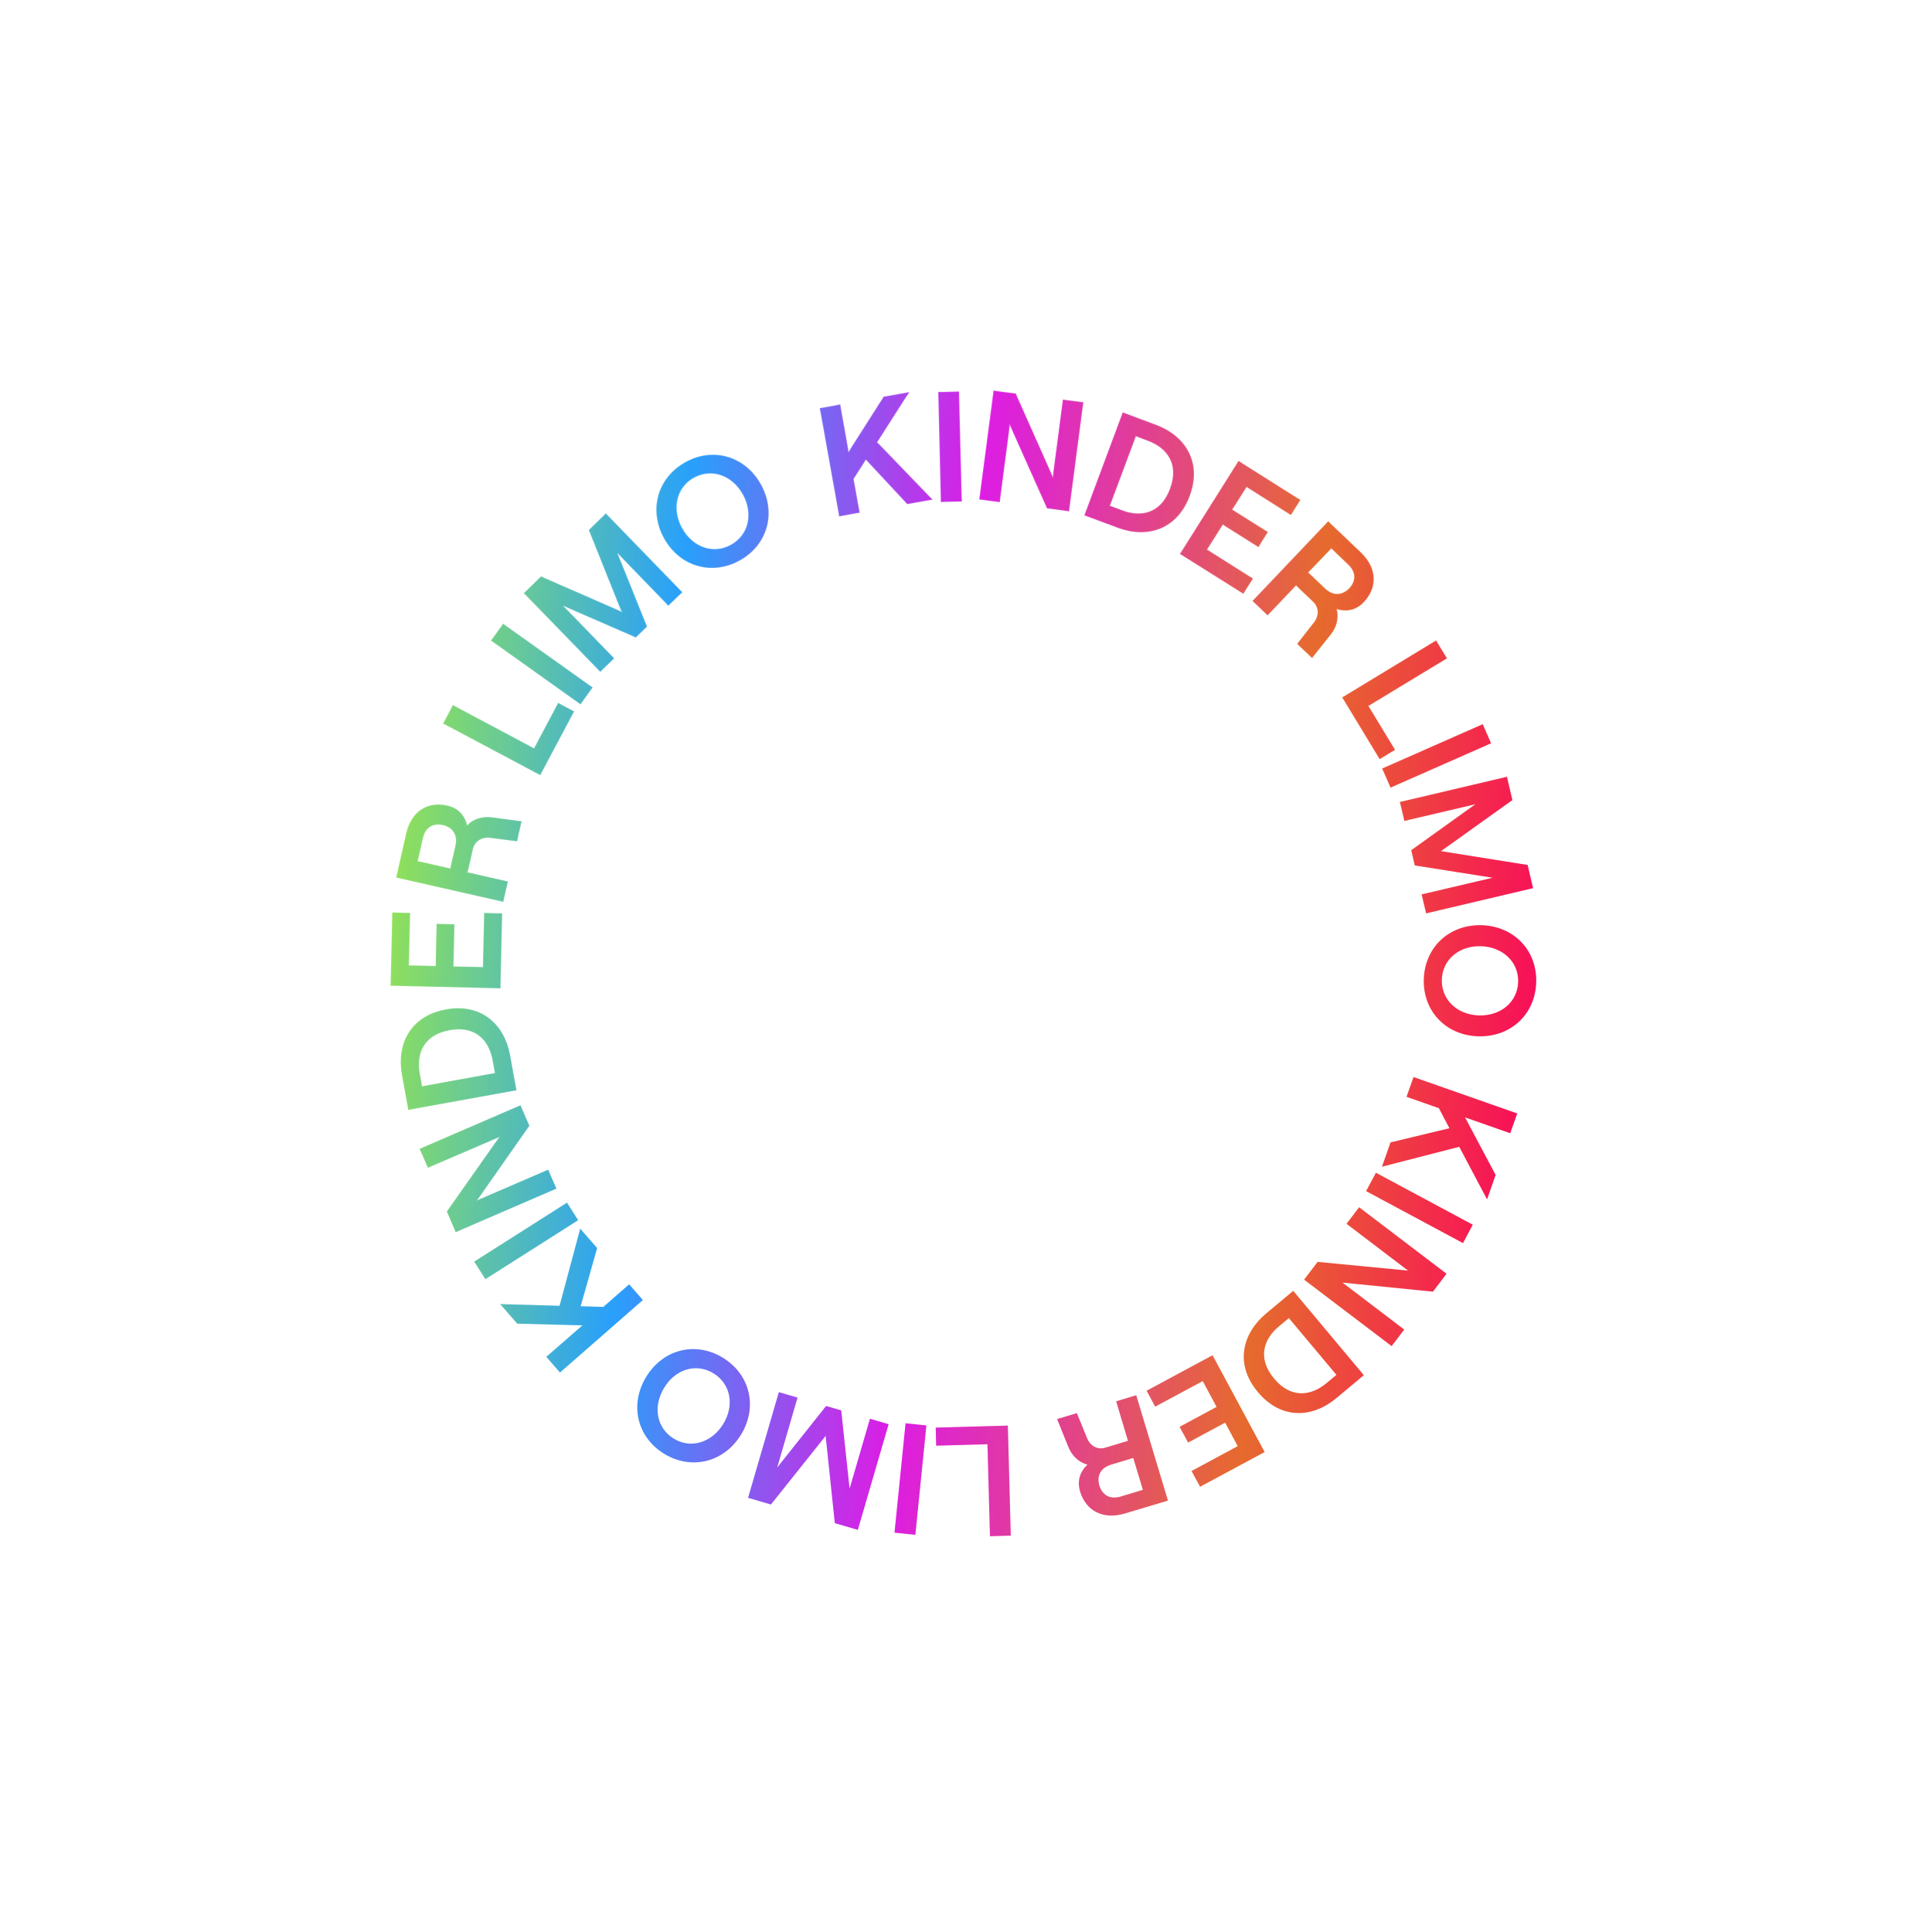 <svg width="371" height="371" viewBox="0 0 371 371" fill="none" xmlns="http://www.w3.org/2000/svg">
<g opacity="0.7" filter="url(#filter0_f)">
<rect x="50" y="50" width="271" height="271" rx="135.5" fill="white"/>
</g>
<mask id="path-2-inside-1" fill="white">
<path fill-rule="evenodd" clip-rule="evenodd" d="M190.787 75L195.056 75.568L202.16 91.523L204.1 76.733L208.041 77.241L205.294 98.186L201.056 97.618L193.922 81.663L191.981 96.423L188.041 95.915L190.787 75ZM184.161 75.179L180.161 75.269L180.668 96.394L184.698 96.304L184.161 75.179ZM163.923 91.971L166.281 88.296L174.221 96.812L179.086 95.945L168.46 84.92L174.609 75.299L169.684 76.165L162.967 86.713L161.355 77.659L157.415 78.376L161.146 99.172L165.087 98.455L163.923 91.971ZM222.01 81.573L215.593 79.183L208.22 98.963L214.637 101.353C220.1 103.415 225.98 101.861 228.458 95.258C230.935 88.655 227.503 83.635 222.01 81.573ZM224.667 93.854C222.846 98.754 218.936 99.292 215.533 98.007L213.145 97.111L218.13 83.784L220.488 84.681C223.921 85.966 226.488 88.954 224.667 93.854ZM237.831 88.505L249.711 96.005L247.89 98.903L239.383 93.525L236.637 97.858L243.472 102.16L241.651 105.058L234.816 100.756L231.801 105.537L240.607 111.094L238.756 114.022L226.577 106.373L237.831 88.505ZM249.084 123.643L251.95 126.362L255.502 121.91C256.726 120.416 257.114 118.624 256.696 116.98C258.576 117.518 260.397 117.219 261.89 115.636C264.516 112.857 264.516 109.122 261.322 106.074L255.054 100.098L240.517 115.397L243.413 118.175L248.875 112.439L252.159 115.576C253.293 116.651 253.293 118.265 252.308 119.52L249.084 123.643ZM254.457 113.006L251.233 109.929L255.651 105.327L258.875 108.405C260.576 110.018 260.248 111.751 259.084 112.976C257.92 114.172 256.158 114.62 254.457 113.006ZM275.77 122.986L277.859 126.422L262.785 135.565L267.889 143.991L264.934 145.784L257.74 133.922L275.77 122.986ZM286.337 142.736L284.725 139.061L265.412 147.576L267.024 151.251L286.337 142.736ZM289.381 149.16L290.426 153.642L276.725 163.442L293.351 166.101L294.396 170.553L273.859 175.394L272.994 171.749L286.605 168.552L271.68 166.191L270.994 163.263L283.292 154.449L269.68 157.646L268.815 154L289.381 149.16ZM294.993 188.69C295.202 182.535 290.754 177.874 284.546 177.665C278.337 177.485 273.62 181.848 273.412 188.003C273.203 194.128 277.65 198.819 283.859 198.998C290.068 199.178 294.784 194.815 294.993 188.69ZM291.53 188.57C291.411 192.425 288.187 195.114 283.978 194.994C279.77 194.845 276.755 191.947 276.874 188.092C276.994 184.268 280.187 181.579 284.396 181.698C288.605 181.848 291.65 184.746 291.53 188.57ZM278.337 216.657L276.307 212.803L270.098 210.621L271.441 206.827L291.351 213.818L290.008 217.613L281.322 214.565L287.202 225.621L285.56 230.312L280.217 220.213L265.382 224.037L267.024 219.376L278.337 216.657ZM280.934 238.708L282.814 235.182L264.218 225.202L262.337 228.728L280.934 238.708ZM277.77 244.594L275.173 248.03L257.8 246.297L269.65 255.32L267.233 258.488L250.427 245.729L253.024 242.323L270.397 243.996L258.576 235.003L260.994 231.835L277.77 244.594ZM256.636 268.467L261.89 264.075L248.338 247.881L243.084 252.273C238.607 256.038 237.025 261.924 241.562 267.332C246.099 272.74 252.158 272.232 256.636 268.467ZM244.666 264.732C241.323 260.729 242.756 257.053 245.562 254.723L247.502 253.109L256.636 264.015L254.696 265.629C251.89 267.959 248.009 268.736 244.666 264.732ZM242.845 278.835L230.458 285.498L228.816 282.481L237.681 277.7L235.264 273.188L228.159 277.013L226.518 273.995L233.622 270.17L230.965 265.21L221.831 270.111L220.189 267.063L232.846 260.251L242.845 278.835ZM206.787 271.366L202.996 272.501L205.115 277.76C205.832 279.582 207.175 280.807 208.817 281.256C207.414 282.6 206.787 284.333 207.414 286.425C208.518 290.07 211.772 291.893 215.981 290.638L224.279 288.158L218.189 267.929L214.339 269.095L216.607 276.684L212.249 277.999C210.757 278.447 209.354 277.67 208.757 276.176L206.787 271.366ZM213.354 281.256L217.622 279.971L219.473 286.096L215.204 287.381C212.936 288.038 211.623 286.903 211.115 285.289C210.608 283.676 211.115 281.943 213.354 281.256ZM194.101 294.88L190.101 295L189.623 277.341L179.773 277.61L179.683 274.144L193.534 273.756L194.101 294.88ZM171.773 294.313L175.773 294.731L177.892 273.726L173.892 273.308L171.773 294.313ZM164.728 293.775L160.311 292.49L158.55 275.728L148.042 288.905L143.655 287.62L149.565 267.332L153.147 268.378L149.236 281.823L158.639 269.991L161.535 270.828L163.146 285.887L167.057 272.441L170.639 273.487L164.728 293.775ZM127.536 279.164C132.789 282.361 139.028 280.807 142.281 275.519C145.535 270.23 144.072 263.956 138.819 260.729C133.595 257.532 127.357 259.055 124.103 264.374C120.849 269.692 122.312 275.967 127.536 279.164ZM129.386 276.266C126.073 274.234 125.327 270.111 127.536 266.495C129.715 262.88 133.744 261.685 137.058 263.746C140.311 265.748 141.087 269.872 138.879 273.457C136.67 277.043 132.64 278.268 129.386 276.266ZM111.506 250.839L115.864 250.958L120.819 246.626L123.446 249.643L107.536 263.567L104.909 260.549L111.835 254.514L99.328 254.185L96.044 250.42L107.447 250.749L111.417 235.929L114.67 239.664L111.506 250.839ZM91.059 242.263L93.208 245.64L111.029 234.315L108.879 230.939L91.059 242.263ZM87.507 236.616L85.806 232.642L95.865 218.36L82.164 224.246L80.582 220.601L99.954 212.235L101.656 216.179L91.626 230.491L105.268 224.605L106.85 228.25L87.507 236.616ZM77.179 206.378L78.403 213.131L99.178 209.366L97.954 202.614C96.91 196.847 92.552 192.574 85.626 193.829C78.701 195.084 76.134 200.612 77.179 206.378ZM86.343 197.833C91.477 196.907 93.925 199.984 94.582 203.57L95.029 206.05L81.059 208.59L80.612 206.11C79.955 202.524 81.209 198.759 86.343 197.833ZM75 189.288L75.328 175.215L78.761 175.304L78.522 185.373L83.656 185.493L83.835 177.396L87.268 177.485L87.089 185.583L92.731 185.702L92.97 175.304L96.432 175.394L96.104 189.796L75 189.288ZM99.298 161.56L100.163 157.705L94.582 156.958C92.641 156.69 90.91 157.227 89.716 158.452C89.209 156.54 88.014 155.166 85.895 154.688C82.134 153.821 78.97 155.763 77.985 160.066L76.075 168.522L96.641 173.183L97.537 169.269L89.805 167.506L90.82 163.054C91.179 161.53 92.552 160.693 94.134 160.902L99.298 161.56ZM87.447 162.396L86.462 166.759L80.224 165.354L81.209 160.992C81.716 158.691 83.388 158.064 85.029 158.452C86.671 158.811 87.955 160.096 87.447 162.396ZM85.089 138.941L86.97 135.386L102.551 143.692L107.178 134.967L110.253 136.611L103.745 148.861L85.089 138.941ZM96.611 119.759L94.283 123.016L111.476 135.266L113.805 132.009L96.611 119.759ZM100.581 113.903L103.895 110.676L119.327 117.428L113.058 101.772L116.342 98.575L131.028 113.723L128.342 116.323L118.611 106.283L124.252 120.327L122.103 122.418L108.223 116.383L117.954 126.422L115.267 129.021L100.581 113.903ZM131.595 88.744C126.222 91.732 124.491 97.947 127.506 103.385C130.521 108.823 136.7 110.616 142.072 107.628C147.416 104.67 149.147 98.455 146.132 93.017C143.117 87.579 136.938 85.757 131.595 88.744ZM133.237 91.762C136.61 89.88 140.58 91.254 142.64 94.959C144.669 98.664 143.744 102.758 140.341 104.61C136.998 106.463 133.058 105.118 130.998 101.413C128.968 97.738 129.894 93.615 133.237 91.762Z"/>
</mask>
<path fill-rule="evenodd" clip-rule="evenodd" d="M190.787 75L195.056 75.568L202.16 91.523L204.1 76.733L208.041 77.241L205.294 98.186L201.056 97.618L193.922 81.663L191.981 96.423L188.041 95.915L190.787 75ZM184.161 75.179L180.161 75.269L180.668 96.394L184.698 96.304L184.161 75.179ZM163.923 91.971L166.281 88.296L174.221 96.812L179.086 95.945L168.46 84.92L174.609 75.299L169.684 76.165L162.967 86.713L161.355 77.659L157.415 78.376L161.146 99.172L165.087 98.455L163.923 91.971ZM222.01 81.573L215.593 79.183L208.22 98.963L214.637 101.353C220.1 103.415 225.98 101.861 228.458 95.258C230.935 88.655 227.503 83.635 222.01 81.573ZM224.667 93.854C222.846 98.754 218.936 99.292 215.533 98.007L213.145 97.111L218.13 83.784L220.488 84.681C223.921 85.966 226.488 88.954 224.667 93.854ZM237.831 88.505L249.711 96.005L247.89 98.903L239.383 93.525L236.637 97.858L243.472 102.16L241.651 105.058L234.816 100.756L231.801 105.537L240.607 111.094L238.756 114.022L226.577 106.373L237.831 88.505ZM249.084 123.643L251.95 126.362L255.502 121.91C256.726 120.416 257.114 118.624 256.696 116.98C258.576 117.518 260.397 117.219 261.89 115.636C264.516 112.857 264.516 109.122 261.322 106.074L255.054 100.098L240.517 115.397L243.413 118.175L248.875 112.439L252.159 115.576C253.293 116.651 253.293 118.265 252.308 119.52L249.084 123.643ZM254.457 113.006L251.233 109.929L255.651 105.327L258.875 108.405C260.576 110.018 260.248 111.751 259.084 112.976C257.92 114.172 256.158 114.62 254.457 113.006ZM275.77 122.986L277.859 126.422L262.785 135.565L267.889 143.991L264.934 145.784L257.74 133.922L275.77 122.986ZM286.337 142.736L284.725 139.061L265.412 147.576L267.024 151.251L286.337 142.736ZM289.381 149.16L290.426 153.642L276.725 163.442L293.351 166.101L294.396 170.553L273.859 175.394L272.994 171.749L286.605 168.552L271.68 166.191L270.994 163.263L283.292 154.449L269.68 157.646L268.815 154L289.381 149.16ZM294.993 188.69C295.202 182.535 290.754 177.874 284.546 177.665C278.337 177.485 273.62 181.848 273.412 188.003C273.203 194.128 277.65 198.819 283.859 198.998C290.068 199.178 294.784 194.815 294.993 188.69ZM291.53 188.57C291.411 192.425 288.187 195.114 283.978 194.994C279.77 194.845 276.755 191.947 276.874 188.092C276.994 184.268 280.187 181.579 284.396 181.698C288.605 181.848 291.65 184.746 291.53 188.57ZM278.337 216.657L276.307 212.803L270.098 210.621L271.441 206.827L291.351 213.818L290.008 217.613L281.322 214.565L287.202 225.621L285.56 230.312L280.217 220.213L265.382 224.037L267.024 219.376L278.337 216.657ZM280.934 238.708L282.814 235.182L264.218 225.202L262.337 228.728L280.934 238.708ZM277.77 244.594L275.173 248.03L257.8 246.297L269.65 255.32L267.233 258.488L250.427 245.729L253.024 242.323L270.397 243.996L258.576 235.003L260.994 231.835L277.77 244.594ZM256.636 268.467L261.89 264.075L248.338 247.881L243.084 252.273C238.607 256.038 237.025 261.924 241.562 267.332C246.099 272.74 252.158 272.232 256.636 268.467ZM244.666 264.732C241.323 260.729 242.756 257.053 245.562 254.723L247.502 253.109L256.636 264.015L254.696 265.629C251.89 267.959 248.009 268.736 244.666 264.732ZM242.845 278.835L230.458 285.498L228.816 282.481L237.681 277.7L235.264 273.188L228.159 277.013L226.518 273.995L233.622 270.17L230.965 265.21L221.831 270.111L220.189 267.063L232.846 260.251L242.845 278.835ZM206.787 271.366L202.996 272.501L205.115 277.76C205.832 279.582 207.175 280.807 208.817 281.256C207.414 282.6 206.787 284.333 207.414 286.425C208.518 290.07 211.772 291.893 215.981 290.638L224.279 288.158L218.189 267.929L214.339 269.095L216.607 276.684L212.249 277.999C210.757 278.447 209.354 277.67 208.757 276.176L206.787 271.366ZM213.354 281.256L217.622 279.971L219.473 286.096L215.204 287.381C212.936 288.038 211.623 286.903 211.115 285.289C210.608 283.676 211.115 281.943 213.354 281.256ZM194.101 294.88L190.101 295L189.623 277.341L179.773 277.61L179.683 274.144L193.534 273.756L194.101 294.88ZM171.773 294.313L175.773 294.731L177.892 273.726L173.892 273.308L171.773 294.313ZM164.728 293.775L160.311 292.49L158.55 275.728L148.042 288.905L143.655 287.62L149.565 267.332L153.147 268.378L149.236 281.823L158.639 269.991L161.535 270.828L163.146 285.887L167.057 272.441L170.639 273.487L164.728 293.775ZM127.536 279.164C132.789 282.361 139.028 280.807 142.281 275.519C145.535 270.23 144.072 263.956 138.819 260.729C133.595 257.532 127.357 259.055 124.103 264.374C120.849 269.692 122.312 275.967 127.536 279.164ZM129.386 276.266C126.073 274.234 125.327 270.111 127.536 266.495C129.715 262.88 133.744 261.685 137.058 263.746C140.311 265.748 141.087 269.872 138.879 273.457C136.67 277.043 132.64 278.268 129.386 276.266ZM111.506 250.839L115.864 250.958L120.819 246.626L123.446 249.643L107.536 263.567L104.909 260.549L111.835 254.514L99.328 254.185L96.044 250.42L107.447 250.749L111.417 235.929L114.67 239.664L111.506 250.839ZM91.059 242.263L93.208 245.64L111.029 234.315L108.879 230.939L91.059 242.263ZM87.507 236.616L85.806 232.642L95.865 218.36L82.164 224.246L80.582 220.601L99.954 212.235L101.656 216.179L91.626 230.491L105.268 224.605L106.85 228.25L87.507 236.616ZM77.179 206.378L78.403 213.131L99.178 209.366L97.954 202.614C96.91 196.847 92.552 192.574 85.626 193.829C78.701 195.084 76.134 200.612 77.179 206.378ZM86.343 197.833C91.477 196.907 93.925 199.984 94.582 203.57L95.029 206.05L81.059 208.59L80.612 206.11C79.955 202.524 81.209 198.759 86.343 197.833ZM75 189.288L75.328 175.215L78.761 175.304L78.522 185.373L83.656 185.493L83.835 177.396L87.268 177.485L87.089 185.583L92.731 185.702L92.97 175.304L96.432 175.394L96.104 189.796L75 189.288ZM99.298 161.56L100.163 157.705L94.582 156.958C92.641 156.69 90.91 157.227 89.716 158.452C89.209 156.54 88.014 155.166 85.895 154.688C82.134 153.821 78.97 155.763 77.985 160.066L76.075 168.522L96.641 173.183L97.537 169.269L89.805 167.506L90.82 163.054C91.179 161.53 92.552 160.693 94.134 160.902L99.298 161.56ZM87.447 162.396L86.462 166.759L80.224 165.354L81.209 160.992C81.716 158.691 83.388 158.064 85.029 158.452C86.671 158.811 87.955 160.096 87.447 162.396ZM85.089 138.941L86.97 135.386L102.551 143.692L107.178 134.967L110.253 136.611L103.745 148.861L85.089 138.941ZM96.611 119.759L94.283 123.016L111.476 135.266L113.805 132.009L96.611 119.759ZM100.581 113.903L103.895 110.676L119.327 117.428L113.058 101.772L116.342 98.575L131.028 113.723L128.342 116.323L118.611 106.283L124.252 120.327L122.103 122.418L108.223 116.383L117.954 126.422L115.267 129.021L100.581 113.903ZM131.595 88.744C126.222 91.732 124.491 97.947 127.506 103.385C130.521 108.823 136.7 110.616 142.072 107.628C147.416 104.67 149.147 98.455 146.132 93.017C143.117 87.579 136.938 85.757 131.595 88.744ZM133.237 91.762C136.61 89.88 140.58 91.254 142.64 94.959C144.669 98.664 143.744 102.758 140.341 104.61C136.998 106.463 133.058 105.118 130.998 101.413C128.968 97.738 129.894 93.615 133.237 91.762Z" fill="url(#paint0_linear)"/>
<path fill-rule="evenodd" clip-rule="evenodd" d="M190.787 75L195.056 75.568L202.16 91.523L204.1 76.733L208.041 77.241L205.294 98.186L201.056 97.618L193.922 81.663L191.981 96.423L188.041 95.915L190.787 75ZM184.161 75.179L180.161 75.269L180.668 96.394L184.698 96.304L184.161 75.179ZM163.923 91.971L166.281 88.296L174.221 96.812L179.086 95.945L168.46 84.92L174.609 75.299L169.684 76.165L162.967 86.713L161.355 77.659L157.415 78.376L161.146 99.172L165.087 98.455L163.923 91.971ZM222.01 81.573L215.593 79.183L208.22 98.963L214.637 101.353C220.1 103.415 225.98 101.861 228.458 95.258C230.935 88.655 227.503 83.635 222.01 81.573ZM224.667 93.854C222.846 98.754 218.936 99.292 215.533 98.007L213.145 97.111L218.13 83.784L220.488 84.681C223.921 85.966 226.488 88.954 224.667 93.854ZM237.831 88.505L249.711 96.005L247.89 98.903L239.383 93.525L236.637 97.858L243.472 102.16L241.651 105.058L234.816 100.756L231.801 105.537L240.607 111.094L238.756 114.022L226.577 106.373L237.831 88.505ZM249.084 123.643L251.95 126.362L255.502 121.91C256.726 120.416 257.114 118.624 256.696 116.98C258.576 117.518 260.397 117.219 261.89 115.636C264.516 112.857 264.516 109.122 261.322 106.074L255.054 100.098L240.517 115.397L243.413 118.175L248.875 112.439L252.159 115.576C253.293 116.651 253.293 118.265 252.308 119.52L249.084 123.643ZM254.457 113.006L251.233 109.929L255.651 105.327L258.875 108.405C260.576 110.018 260.248 111.751 259.084 112.976C257.92 114.172 256.158 114.62 254.457 113.006ZM275.77 122.986L277.859 126.422L262.785 135.565L267.889 143.991L264.934 145.784L257.74 133.922L275.77 122.986ZM286.337 142.736L284.725 139.061L265.412 147.576L267.024 151.251L286.337 142.736ZM289.381 149.16L290.426 153.642L276.725 163.442L293.351 166.101L294.396 170.553L273.859 175.394L272.994 171.749L286.605 168.552L271.68 166.191L270.994 163.263L283.292 154.449L269.68 157.646L268.815 154L289.381 149.16ZM294.993 188.69C295.202 182.535 290.754 177.874 284.546 177.665C278.337 177.485 273.62 181.848 273.412 188.003C273.203 194.128 277.65 198.819 283.859 198.998C290.068 199.178 294.784 194.815 294.993 188.69ZM291.53 188.57C291.411 192.425 288.187 195.114 283.978 194.994C279.77 194.845 276.755 191.947 276.874 188.092C276.994 184.268 280.187 181.579 284.396 181.698C288.605 181.848 291.65 184.746 291.53 188.57ZM278.337 216.657L276.307 212.803L270.098 210.621L271.441 206.827L291.351 213.818L290.008 217.613L281.322 214.565L287.202 225.621L285.56 230.312L280.217 220.213L265.382 224.037L267.024 219.376L278.337 216.657ZM280.934 238.708L282.814 235.182L264.218 225.202L262.337 228.728L280.934 238.708ZM277.77 244.594L275.173 248.03L257.8 246.297L269.65 255.32L267.233 258.488L250.427 245.729L253.024 242.323L270.397 243.996L258.576 235.003L260.994 231.835L277.77 244.594ZM256.636 268.467L261.89 264.075L248.338 247.881L243.084 252.273C238.607 256.038 237.025 261.924 241.562 267.332C246.099 272.74 252.158 272.232 256.636 268.467ZM244.666 264.732C241.323 260.729 242.756 257.053 245.562 254.723L247.502 253.109L256.636 264.015L254.696 265.629C251.89 267.959 248.009 268.736 244.666 264.732ZM242.845 278.835L230.458 285.498L228.816 282.481L237.681 277.7L235.264 273.188L228.159 277.013L226.518 273.995L233.622 270.17L230.965 265.21L221.831 270.111L220.189 267.063L232.846 260.251L242.845 278.835ZM206.787 271.366L202.996 272.501L205.115 277.76C205.832 279.582 207.175 280.807 208.817 281.256C207.414 282.6 206.787 284.333 207.414 286.425C208.518 290.07 211.772 291.893 215.981 290.638L224.279 288.158L218.189 267.929L214.339 269.095L216.607 276.684L212.249 277.999C210.757 278.447 209.354 277.67 208.757 276.176L206.787 271.366ZM213.354 281.256L217.622 279.971L219.473 286.096L215.204 287.381C212.936 288.038 211.623 286.903 211.115 285.289C210.608 283.676 211.115 281.943 213.354 281.256ZM194.101 294.88L190.101 295L189.623 277.341L179.773 277.61L179.683 274.144L193.534 273.756L194.101 294.88ZM171.773 294.313L175.773 294.731L177.892 273.726L173.892 273.308L171.773 294.313ZM164.728 293.775L160.311 292.49L158.55 275.728L148.042 288.905L143.655 287.62L149.565 267.332L153.147 268.378L149.236 281.823L158.639 269.991L161.535 270.828L163.146 285.887L167.057 272.441L170.639 273.487L164.728 293.775ZM127.536 279.164C132.789 282.361 139.028 280.807 142.281 275.519C145.535 270.23 144.072 263.956 138.819 260.729C133.595 257.532 127.357 259.055 124.103 264.374C120.849 269.692 122.312 275.967 127.536 279.164ZM129.386 276.266C126.073 274.234 125.327 270.111 127.536 266.495C129.715 262.88 133.744 261.685 137.058 263.746C140.311 265.748 141.087 269.872 138.879 273.457C136.67 277.043 132.64 278.268 129.386 276.266ZM111.506 250.839L115.864 250.958L120.819 246.626L123.446 249.643L107.536 263.567L104.909 260.549L111.835 254.514L99.328 254.185L96.044 250.42L107.447 250.749L111.417 235.929L114.67 239.664L111.506 250.839ZM91.059 242.263L93.208 245.64L111.029 234.315L108.879 230.939L91.059 242.263ZM87.507 236.616L85.806 232.642L95.865 218.36L82.164 224.246L80.582 220.601L99.954 212.235L101.656 216.179L91.626 230.491L105.268 224.605L106.85 228.25L87.507 236.616ZM77.179 206.378L78.403 213.131L99.178 209.366L97.954 202.614C96.91 196.847 92.552 192.574 85.626 193.829C78.701 195.084 76.134 200.612 77.179 206.378ZM86.343 197.833C91.477 196.907 93.925 199.984 94.582 203.57L95.029 206.05L81.059 208.59L80.612 206.11C79.955 202.524 81.209 198.759 86.343 197.833ZM75 189.288L75.328 175.215L78.761 175.304L78.522 185.373L83.656 185.493L83.835 177.396L87.268 177.485L87.089 185.583L92.731 185.702L92.97 175.304L96.432 175.394L96.104 189.796L75 189.288ZM99.298 161.56L100.163 157.705L94.582 156.958C92.641 156.69 90.91 157.227 89.716 158.452C89.209 156.54 88.014 155.166 85.895 154.688C82.134 153.821 78.97 155.763 77.985 160.066L76.075 168.522L96.641 173.183L97.537 169.269L89.805 167.506L90.82 163.054C91.179 161.53 92.552 160.693 94.134 160.902L99.298 161.56ZM87.447 162.396L86.462 166.759L80.224 165.354L81.209 160.992C81.716 158.691 83.388 158.064 85.029 158.452C86.671 158.811 87.955 160.096 87.447 162.396ZM85.089 138.941L86.97 135.386L102.551 143.692L107.178 134.967L110.253 136.611L103.745 148.861L85.089 138.941ZM96.611 119.759L94.283 123.016L111.476 135.266L113.805 132.009L96.611 119.759ZM100.581 113.903L103.895 110.676L119.327 117.428L113.058 101.772L116.342 98.575L131.028 113.723L128.342 116.323L118.611 106.283L124.252 120.327L122.103 122.418L108.223 116.383L117.954 126.422L115.267 129.021L100.581 113.903ZM131.595 88.744C126.222 91.732 124.491 97.947 127.506 103.385C130.521 108.823 136.7 110.616 142.072 107.628C147.416 104.67 149.147 98.455 146.132 93.017C143.117 87.579 136.938 85.757 131.595 88.744ZM133.237 91.762C136.61 89.88 140.58 91.254 142.64 94.959C144.669 98.664 143.744 102.758 140.341 104.61C136.998 106.463 133.058 105.118 130.998 101.413C128.968 97.738 129.894 93.615 133.237 91.762Z" fill="url(#paint1_linear)" fill-opacity="0.15"/>
<path d="M195.056 75.568L195.157 75.522L195.132 75.466L195.071 75.457L195.056 75.568ZM190.787 75L190.802 74.89L190.692 74.875L190.677 74.986L190.787 75ZM202.16 91.523L202.059 91.568L202.219 91.929L202.27 91.538L202.16 91.523ZM204.1 76.733L204.115 76.623L204.005 76.609L203.99 76.719L204.1 76.733ZM208.041 77.241L208.151 77.255L208.165 77.145L208.055 77.131L208.041 77.241ZM205.294 98.186L205.28 98.296L205.39 98.311L205.405 98.201L205.294 98.186ZM201.056 97.618L200.954 97.664L200.979 97.721L201.041 97.729L201.056 97.618ZM193.922 81.663L194.023 81.618L193.863 81.259L193.811 81.648L193.922 81.663ZM191.981 96.423L191.967 96.534L192.077 96.548L192.092 96.438L191.981 96.423ZM188.041 95.915L187.931 95.901L187.916 96.011L188.027 96.026L188.041 95.915ZM180.161 75.269L180.158 75.158L180.047 75.16L180.05 75.272L180.161 75.269ZM184.161 75.179L184.272 75.177L184.269 75.066L184.158 75.068L184.161 75.179ZM180.668 96.394L180.557 96.396L180.56 96.507L180.671 96.505L180.668 96.394ZM184.698 96.304L184.7 96.415L184.812 96.413L184.809 96.301L184.698 96.304ZM166.281 88.296L166.362 88.22L166.264 88.116L166.187 88.236L166.281 88.296ZM163.923 91.971L163.829 91.911L163.805 91.948L163.813 91.991L163.923 91.971ZM174.221 96.812L174.139 96.888L174.181 96.932L174.24 96.921L174.221 96.812ZM179.086 95.945L179.106 96.055L179.311 96.018L179.166 95.868L179.086 95.945ZM168.46 84.92L168.366 84.86L168.319 84.934L168.38 84.997L168.46 84.92ZM174.609 75.299L174.702 75.359L174.839 75.145L174.589 75.189L174.609 75.299ZM169.684 76.165L169.664 76.056L169.616 76.064L169.59 76.106L169.684 76.165ZM162.967 86.713L162.858 86.732L162.908 87.013L163.061 86.772L162.967 86.713ZM161.355 77.659L161.465 77.64L161.445 77.53L161.336 77.55L161.355 77.659ZM157.415 78.376L157.395 78.267L157.286 78.287L157.306 78.396L157.415 78.376ZM161.146 99.172L161.037 99.192L161.057 99.302L161.166 99.282L161.146 99.172ZM165.087 98.455L165.107 98.564L165.216 98.545L165.196 98.435L165.087 98.455ZM215.593 79.183L215.631 79.079L215.527 79.04L215.488 79.144L215.593 79.183ZM222.01 81.573L222.049 81.469L222.049 81.469L222.01 81.573ZM208.22 98.963L208.115 98.924L208.077 99.028L208.181 99.067L208.22 98.963ZM214.637 101.353L214.677 101.249L214.676 101.249L214.637 101.353ZM228.458 95.258L228.562 95.297L228.562 95.297L228.458 95.258ZM215.533 98.007L215.572 97.903L215.572 97.903L215.533 98.007ZM224.667 93.854L224.563 93.815L224.563 93.815L224.667 93.854ZM213.145 97.111L213.041 97.072L213.002 97.176L213.106 97.215L213.145 97.111ZM218.13 83.784L218.169 83.68L218.065 83.641L218.026 83.746L218.13 83.784ZM220.488 84.681L220.448 84.785L220.449 84.785L220.488 84.681ZM249.711 96.005L249.805 96.064L249.864 95.97L249.77 95.911L249.711 96.005ZM237.831 88.505L237.89 88.411L237.796 88.352L237.737 88.446L237.831 88.505ZM247.89 98.903L247.831 98.997L247.925 99.057L247.984 98.963L247.89 98.903ZM239.383 93.525L239.442 93.431L239.348 93.372L239.289 93.466L239.383 93.525ZM236.637 97.858L236.543 97.798L236.483 97.892L236.577 97.952L236.637 97.858ZM243.472 102.16L243.566 102.219L243.626 102.125L243.531 102.066L243.472 102.16ZM241.651 105.058L241.592 105.153L241.686 105.212L241.746 105.118L241.651 105.058ZM234.816 100.756L234.875 100.662L234.781 100.603L234.722 100.697L234.816 100.756ZM231.801 105.537L231.707 105.477L231.648 105.571L231.742 105.631L231.801 105.537ZM240.607 111.094L240.701 111.153L240.76 111.059L240.666 111L240.607 111.094ZM238.756 114.022L238.697 114.116L238.791 114.175L238.85 114.082L238.756 114.022ZM226.577 106.373L226.483 106.314L226.424 106.408L226.518 106.467L226.577 106.373ZM251.95 126.362L251.873 126.443L251.961 126.526L252.036 126.432L251.95 126.362ZM249.084 123.643L248.996 123.575L248.934 123.654L249.007 123.724L249.084 123.643ZM255.502 121.91L255.416 121.84L255.415 121.841L255.502 121.91ZM256.696 116.98L256.726 116.873L256.54 116.82L256.588 117.008L256.696 116.98ZM261.89 115.636L261.809 115.559L261.809 115.559L261.89 115.636ZM261.322 106.074L261.399 105.994L261.399 105.994L261.322 106.074ZM255.054 100.098L255.131 100.018L255.05 99.941L254.973 100.022L255.054 100.098ZM240.517 115.397L240.436 115.32L240.36 115.4L240.44 115.477L240.517 115.397ZM243.413 118.175L243.336 118.256L243.416 118.333L243.493 118.252L243.413 118.175ZM248.875 112.439L248.952 112.358L248.871 112.281L248.794 112.362L248.875 112.439ZM252.159 115.576L252.082 115.656L252.082 115.657L252.159 115.576ZM252.308 119.52L252.22 119.451L252.22 119.451L252.308 119.52ZM251.233 109.929L251.153 109.852L251.076 109.932L251.156 110.009L251.233 109.929ZM254.457 113.006L254.38 113.087L254.38 113.087L254.457 113.006ZM255.651 105.327L255.728 105.247L255.648 105.17L255.571 105.25L255.651 105.327ZM258.875 108.405L258.798 108.485L258.798 108.486L258.875 108.405ZM259.084 112.976L259.163 113.054L259.164 113.053L259.084 112.976ZM277.859 126.422L277.917 126.517L278.012 126.459L277.954 126.364L277.859 126.422ZM275.77 122.986L275.865 122.928L275.807 122.833L275.712 122.891L275.77 122.986ZM262.785 135.565L262.727 135.47L262.632 135.528L262.69 135.623L262.785 135.565ZM267.889 143.991L267.947 144.086L268.042 144.028L267.984 143.933L267.889 143.991ZM264.934 145.784L264.839 145.841L264.897 145.936L264.992 145.879L264.934 145.784ZM257.74 133.922L257.683 133.827L257.588 133.884L257.645 133.979L257.74 133.922ZM284.725 139.061L284.827 139.016L284.782 138.914L284.68 138.959L284.725 139.061ZM286.337 142.736L286.381 142.838L286.483 142.793L286.438 142.691L286.337 142.736ZM265.412 147.576L265.367 147.475L265.265 147.519L265.31 147.621L265.412 147.576ZM267.024 151.251L266.922 151.296L266.967 151.398L267.069 151.353L267.024 151.251ZM290.426 153.642L290.491 153.732L290.551 153.689L290.534 153.617L290.426 153.642ZM289.381 149.16L289.49 149.135L289.464 149.026L289.356 149.052L289.381 149.16ZM276.725 163.442L276.66 163.352L276.44 163.509L276.707 163.552L276.725 163.442ZM293.351 166.101L293.46 166.076L293.442 166.003L293.369 165.992L293.351 166.101ZM294.396 170.553L294.421 170.662L294.53 170.636L294.504 170.528L294.396 170.553ZM273.859 175.394L273.751 175.42L273.777 175.528L273.885 175.502L273.859 175.394ZM272.994 171.749L272.968 171.64L272.86 171.666L272.885 171.774L272.994 171.749ZM286.605 168.552L286.631 168.66L286.623 168.442L286.605 168.552ZM271.68 166.191L271.572 166.217L271.589 166.289L271.663 166.301L271.68 166.191ZM270.994 163.263L270.929 163.173L270.868 163.216L270.885 163.288L270.994 163.263ZM283.292 154.449L283.357 154.539L283.266 154.34L283.292 154.449ZM269.68 157.646L269.572 157.671L269.598 157.779L269.706 157.754L269.68 157.646ZM268.815 154L268.789 153.892L268.681 153.918L268.706 154.026L268.815 154ZM284.546 177.665L284.549 177.553L284.549 177.553L284.546 177.665ZM294.993 188.69L295.104 188.694L295.104 188.694L294.993 188.69ZM273.412 188.003L273.523 188.007L273.523 188.007L273.412 188.003ZM283.859 198.998L283.862 198.887L283.862 198.887L283.859 198.998ZM283.978 194.994L283.974 195.106L283.975 195.106L283.978 194.994ZM291.53 188.57L291.419 188.567L291.419 188.567L291.53 188.57ZM276.874 188.092L276.763 188.089L276.763 188.089L276.874 188.092ZM284.396 181.698L284.4 181.587L284.399 181.587L284.396 181.698ZM276.307 212.803L276.405 212.751L276.385 212.712L276.344 212.698L276.307 212.803ZM278.337 216.657L278.363 216.765L278.502 216.732L278.435 216.605L278.337 216.657ZM270.098 210.621L269.993 210.584L269.956 210.689L270.061 210.726L270.098 210.621ZM271.441 206.827L271.478 206.722L271.374 206.685L271.337 206.79L271.441 206.827ZM291.351 213.818L291.456 213.856L291.493 213.75L291.388 213.713L291.351 213.818ZM290.008 217.613L289.971 217.718L290.076 217.755L290.113 217.65L290.008 217.613ZM281.322 214.565L281.359 214.46L281.09 214.366L281.224 214.618L281.322 214.565ZM287.202 225.621L287.307 225.657L287.323 225.611L287.3 225.568L287.202 225.621ZM285.56 230.312L285.462 230.364L285.581 230.589L285.665 230.348L285.56 230.312ZM280.217 220.213L280.316 220.161L280.275 220.083L280.19 220.105L280.217 220.213ZM265.382 224.037L265.277 224L265.208 224.197L265.41 224.145L265.382 224.037ZM267.024 219.376L266.998 219.268L266.939 219.282L266.919 219.339L267.024 219.376ZM282.814 235.182L282.912 235.234L282.965 235.136L282.867 235.084L282.814 235.182ZM280.934 238.708L280.881 238.806L280.979 238.858L281.032 238.76L280.934 238.708ZM264.218 225.202L264.27 225.104L264.172 225.052L264.12 225.15L264.218 225.202ZM262.337 228.728L262.239 228.676L262.187 228.774L262.285 228.826L262.337 228.728ZM275.173 248.03L275.162 248.141L275.224 248.147L275.261 248.097L275.173 248.03ZM277.77 244.594L277.858 244.661L277.925 244.572L277.837 244.505L277.77 244.594ZM257.8 246.297L257.811 246.186L257.42 246.147L257.733 246.385L257.8 246.297ZM269.65 255.32L269.739 255.388L269.806 255.299L269.718 255.232L269.65 255.32ZM267.233 258.488L267.165 258.576L267.254 258.643L267.321 258.555L267.233 258.488ZM250.427 245.729L250.339 245.662L250.271 245.75L250.36 245.818L250.427 245.729ZM253.024 242.323L253.035 242.212L252.973 242.206L252.936 242.256L253.024 242.323ZM270.397 243.996L270.386 244.107L270.775 244.144L270.464 243.908L270.397 243.996ZM258.576 235.003L258.488 234.935L258.42 235.024L258.509 235.091L258.576 235.003ZM260.994 231.835L261.061 231.747L260.973 231.68L260.906 231.768L260.994 231.835ZM261.89 264.075L261.961 264.16L262.046 264.089L261.975 264.004L261.89 264.075ZM256.636 268.467L256.565 268.382L256.564 268.382L256.636 268.467ZM248.338 247.881L248.423 247.809L248.352 247.724L248.266 247.795L248.338 247.881ZM243.084 252.273L243.013 252.187L243.013 252.188L243.084 252.273ZM241.562 267.332L241.647 267.26L241.647 267.26L241.562 267.332ZM245.562 254.723L245.633 254.808L245.633 254.808L245.562 254.723ZM244.666 264.732L244.581 264.804L244.581 264.804L244.666 264.732ZM247.502 253.109L247.587 253.038L247.516 252.953L247.431 253.024L247.502 253.109ZM256.636 264.015L256.707 264.101L256.793 264.029L256.721 263.944L256.636 264.015ZM254.696 265.629L254.767 265.714L254.767 265.714L254.696 265.629ZM230.458 285.498L230.36 285.552L230.413 285.649L230.51 285.596L230.458 285.498ZM242.845 278.835L242.898 278.933L242.996 278.881L242.943 278.783L242.845 278.835ZM228.816 282.481L228.763 282.383L228.665 282.436L228.718 282.534L228.816 282.481ZM237.681 277.7L237.734 277.798L237.832 277.745L237.779 277.647L237.681 277.7ZM235.264 273.188L235.362 273.136L235.309 273.037L235.211 273.09L235.264 273.188ZM228.159 277.013L228.062 277.066L228.115 277.163L228.212 277.111L228.159 277.013ZM226.518 273.995L226.465 273.897L226.366 273.95L226.42 274.048L226.518 273.995ZM233.622 270.17L233.675 270.268L233.772 270.216L233.72 270.118L233.622 270.17ZM230.965 265.21L231.063 265.158L231.011 265.06L230.913 265.112L230.965 265.21ZM221.831 270.111L221.733 270.163L221.786 270.261L221.884 270.209L221.831 270.111ZM220.189 267.063L220.137 266.965L220.039 267.018L220.091 267.116L220.189 267.063ZM232.846 260.251L232.944 260.198L232.891 260.1L232.793 260.153L232.846 260.251ZM202.996 272.501L202.964 272.394L202.847 272.429L202.893 272.543L202.996 272.501ZM206.787 271.366L206.89 271.323L206.852 271.23L206.755 271.259L206.787 271.366ZM205.115 277.76L205.219 277.719L205.218 277.718L205.115 277.76ZM208.817 281.256L208.894 281.336L209.035 281.2L208.846 281.148L208.817 281.256ZM207.414 286.425L207.307 286.457L207.307 286.457L207.414 286.425ZM215.981 290.638L216.012 290.744L216.012 290.744L215.981 290.638ZM224.279 288.158L224.311 288.264L224.417 288.232L224.385 288.126L224.279 288.158ZM218.189 267.929L218.296 267.897L218.264 267.791L218.157 267.823L218.189 267.929ZM214.339 269.095L214.307 268.988L214.201 269.02L214.232 269.127L214.339 269.095ZM216.607 276.684L216.64 276.791L216.746 276.759L216.714 276.652L216.607 276.684ZM212.249 277.999L212.281 278.105L212.281 278.105L212.249 277.999ZM208.757 276.176L208.86 276.135L208.86 276.134L208.757 276.176ZM217.622 279.971L217.729 279.939L217.697 279.832L217.59 279.864L217.622 279.971ZM213.354 281.256L213.322 281.149L213.321 281.149L213.354 281.256ZM219.473 286.096L219.505 286.203L219.612 286.17L219.579 286.064L219.473 286.096ZM215.204 287.381L215.235 287.488L215.237 287.487L215.204 287.381ZM211.115 285.289L211.221 285.256L211.221 285.256L211.115 285.289ZM190.101 295L189.99 295.003L189.993 295.114L190.104 295.111L190.101 295ZM194.101 294.88L194.104 294.992L194.215 294.988L194.212 294.877L194.101 294.88ZM189.623 277.341L189.734 277.338L189.731 277.227L189.62 277.23L189.623 277.341ZM179.773 277.61L179.662 277.613L179.664 277.725L179.776 277.722L179.773 277.61ZM179.683 274.144L179.68 274.033L179.569 274.036L179.572 274.147L179.683 274.144ZM193.534 273.756L193.645 273.753L193.642 273.642L193.53 273.645L193.534 273.756ZM175.773 294.731L175.761 294.842L175.872 294.853L175.884 294.742L175.773 294.731ZM171.773 294.313L171.662 294.302L171.651 294.412L171.761 294.423L171.773 294.313ZM177.892 273.726L178.003 273.737L178.014 273.627L177.904 273.615L177.892 273.726ZM173.892 273.308L173.904 273.197L173.793 273.186L173.782 273.297L173.892 273.308ZM160.311 292.49L160.2 292.502L160.208 292.576L160.28 292.597L160.311 292.49ZM164.728 293.775L164.697 293.882L164.804 293.913L164.835 293.806L164.728 293.775ZM158.55 275.728L158.66 275.716L158.632 275.446L158.463 275.659L158.55 275.728ZM148.042 288.905L148.011 289.011L148.083 289.032L148.129 288.974L148.042 288.905ZM143.655 287.62L143.548 287.589L143.517 287.695L143.623 287.727L143.655 287.62ZM149.565 267.332L149.596 267.225L149.489 267.194L149.458 267.301L149.565 267.332ZM153.147 268.378L153.254 268.409L153.285 268.302L153.178 268.271L153.147 268.378ZM149.236 281.823L149.13 281.792L149.324 281.892L149.236 281.823ZM158.639 269.991L158.67 269.884L158.598 269.864L158.552 269.922L158.639 269.991ZM161.535 270.828L161.645 270.816L161.637 270.742L161.565 270.721L161.535 270.828ZM163.146 285.887L163.036 285.899L163.253 285.918L163.146 285.887ZM167.057 272.441L167.088 272.334L166.981 272.303L166.95 272.41L167.057 272.441ZM170.639 273.487L170.746 273.518L170.777 273.411L170.67 273.38L170.639 273.487ZM142.281 275.519L142.376 275.577L142.376 275.577L142.281 275.519ZM127.536 279.164L127.478 279.259L127.478 279.259L127.536 279.164ZM138.819 260.729L138.877 260.634L138.877 260.634L138.819 260.729ZM124.103 264.374L124.198 264.432L124.198 264.432L124.103 264.374ZM127.536 266.495L127.631 266.553L127.631 266.553L127.536 266.495ZM129.386 276.266L129.445 276.171L129.444 276.171L129.386 276.266ZM137.058 263.746L136.999 263.841L136.999 263.841L137.058 263.746ZM115.864 250.958L115.861 251.069L115.905 251.071L115.938 251.042L115.864 250.958ZM111.506 250.839L111.399 250.808L111.36 250.946L111.503 250.95L111.506 250.839ZM120.819 246.626L120.903 246.553L120.83 246.469L120.746 246.542L120.819 246.626ZM123.446 249.643L123.519 249.727L123.603 249.654L123.53 249.57L123.446 249.643ZM107.536 263.567L107.452 263.64L107.526 263.724L107.61 263.651L107.536 263.567ZM104.909 260.549L104.836 260.465L104.753 260.539L104.826 260.622L104.909 260.549ZM111.835 254.514L111.908 254.598L112.123 254.41L111.838 254.403L111.835 254.514ZM99.328 254.185L99.244 254.258L99.276 254.295L99.325 254.296L99.328 254.185ZM96.044 250.42L96.047 250.309L95.793 250.302L95.96 250.493L96.044 250.42ZM107.447 250.749L107.444 250.86L107.531 250.863L107.554 250.778L107.447 250.749ZM111.417 235.929L111.501 235.856L111.363 235.698L111.309 235.9L111.417 235.929ZM114.67 239.664L114.777 239.694L114.794 239.636L114.754 239.591L114.67 239.664ZM93.208 245.64L93.115 245.699L93.174 245.793L93.268 245.733L93.208 245.64ZM91.059 242.263L90.999 242.169L90.906 242.229L90.965 242.323L91.059 242.263ZM111.029 234.315L111.088 234.409L111.182 234.35L111.123 234.256L111.029 234.315ZM108.879 230.939L108.973 230.879L108.914 230.786L108.82 230.845L108.879 230.939ZM85.806 232.642L85.715 232.578L85.679 232.629L85.703 232.686L85.806 232.642ZM87.507 236.616L87.405 236.66L87.449 236.762L87.551 236.718L87.507 236.616ZM95.865 218.36L95.956 218.424L96.182 218.103L95.821 218.258L95.865 218.36ZM82.164 224.246L82.062 224.29L82.106 224.392L82.208 224.348L82.164 224.246ZM80.582 220.601L80.538 220.499L80.436 220.543L80.48 220.645L80.582 220.601ZM99.954 212.235L100.057 212.191L100.012 212.088L99.91 212.133L99.954 212.235ZM101.656 216.179L101.747 216.243L101.783 216.192L101.758 216.135L101.656 216.179ZM91.626 230.491L91.535 230.427L91.31 230.749L91.67 230.593L91.626 230.491ZM105.268 224.605L105.37 224.56L105.326 224.459L105.224 224.503L105.268 224.605ZM106.85 228.25L106.894 228.352L106.996 228.308L106.952 228.206L106.85 228.25ZM78.403 213.131L78.293 213.151L78.313 213.26L78.423 213.241L78.403 213.131ZM77.179 206.378L77.07 206.398L77.07 206.398L77.179 206.378ZM99.178 209.366L99.198 209.476L99.308 209.456L99.288 209.347L99.178 209.366ZM97.954 202.614L97.845 202.634L97.845 202.634L97.954 202.614ZM85.626 193.829L85.646 193.939L85.646 193.939L85.626 193.829ZM94.582 203.57L94.691 203.55L94.691 203.55L94.582 203.57ZM86.343 197.833L86.363 197.943L86.363 197.943L86.343 197.833ZM95.029 206.05L95.049 206.159L95.158 206.139L95.139 206.03L95.029 206.05ZM81.059 208.59L80.95 208.609L80.97 208.719L81.079 208.699L81.059 208.59ZM80.612 206.11L80.721 206.09L80.721 206.09L80.612 206.11ZM75.328 175.215L75.331 175.103L75.22 175.1L75.217 175.212L75.328 175.215ZM75 189.288L74.889 189.285L74.886 189.396L74.997 189.399L75 189.288ZM78.761 175.304L78.872 175.307L78.875 175.196L78.764 175.193L78.761 175.304ZM78.522 185.373L78.411 185.371L78.408 185.482L78.52 185.485L78.522 185.373ZM83.656 185.493L83.654 185.604L83.765 185.607L83.768 185.495L83.656 185.493ZM83.835 177.396L83.838 177.285L83.727 177.282L83.724 177.393L83.835 177.396ZM87.268 177.485L87.379 177.488L87.382 177.377L87.271 177.374L87.268 177.485ZM87.089 185.583L86.978 185.58L86.975 185.691L87.087 185.694L87.089 185.583ZM92.731 185.702L92.728 185.813L92.839 185.816L92.842 185.705L92.731 185.702ZM92.97 175.304L92.972 175.193L92.861 175.19L92.858 175.302L92.97 175.304ZM96.432 175.394L96.543 175.396L96.546 175.285L96.435 175.283L96.432 175.394ZM96.104 189.796L96.101 189.907L96.213 189.909L96.215 189.798L96.104 189.796ZM100.163 157.705L100.272 157.73L100.299 157.611L100.178 157.595L100.163 157.705ZM99.298 161.56L99.284 161.67L99.384 161.683L99.406 161.584L99.298 161.56ZM94.582 156.958L94.566 157.069L94.567 157.069L94.582 156.958ZM89.716 158.452L89.608 158.481L89.659 158.67L89.796 158.53L89.716 158.452ZM85.895 154.688L85.87 154.796L85.871 154.796L85.895 154.688ZM77.985 160.066L77.876 160.041L77.876 160.041L77.985 160.066ZM76.075 168.522L75.966 168.497L75.942 168.606L76.05 168.63L76.075 168.522ZM96.641 173.183L96.617 173.291L96.725 173.316L96.749 173.208L96.641 173.183ZM97.537 169.269L97.645 169.293L97.67 169.185L97.561 169.16L97.537 169.269ZM89.805 167.506L89.697 167.481L89.672 167.589L89.781 167.614L89.805 167.506ZM90.82 163.054L90.712 163.028L90.712 163.029L90.82 163.054ZM94.134 160.902L94.119 161.013L94.12 161.013L94.134 160.902ZM86.462 166.759L86.438 166.867L86.546 166.892L86.571 166.783L86.462 166.759ZM87.447 162.396L87.556 162.421L87.556 162.42L87.447 162.396ZM80.224 165.354L80.115 165.33L80.091 165.439L80.199 165.463L80.224 165.354ZM81.209 160.992L81.317 161.017L81.317 161.016L81.209 160.992ZM85.029 158.452L85.004 158.561L85.006 158.561L85.029 158.452ZM86.97 135.386L87.022 135.288L86.924 135.235L86.871 135.334L86.97 135.386ZM85.089 138.941L84.991 138.889L84.939 138.987L85.037 139.04L85.089 138.941ZM102.551 143.692L102.499 143.79L102.597 143.843L102.65 143.744L102.551 143.692ZM107.178 134.967L107.231 134.869L107.132 134.817L107.08 134.915L107.178 134.967ZM110.253 136.611L110.351 136.663L110.403 136.565L110.305 136.513L110.253 136.611ZM103.745 148.861L103.693 148.959L103.791 149.012L103.844 148.913L103.745 148.861ZM94.283 123.016L94.192 122.951L94.128 123.042L94.218 123.106L94.283 123.016ZM96.611 119.759L96.676 119.668L96.585 119.604L96.521 119.694L96.611 119.759ZM111.476 135.266L111.412 135.357L111.502 135.421L111.567 135.331L111.476 135.266ZM113.805 132.009L113.895 132.074L113.96 131.983L113.869 131.919L113.805 132.009ZM103.895 110.676L103.939 110.574L103.871 110.544L103.817 110.596L103.895 110.676ZM100.581 113.903L100.504 113.823L100.424 113.9L100.501 113.98L100.581 113.903ZM119.327 117.428L119.282 117.53L119.531 117.639L119.43 117.387L119.327 117.428ZM113.058 101.772L112.981 101.692L112.928 101.744L112.955 101.813L113.058 101.772ZM116.342 98.575L116.422 98.497L116.344 98.417L116.264 98.495L116.342 98.575ZM131.028 113.723L131.105 113.803L131.185 113.726L131.108 113.646L131.028 113.723ZM128.342 116.323L128.262 116.4L128.339 116.48L128.419 116.403L128.342 116.323ZM118.611 106.283L118.69 106.206L118.507 106.325L118.611 106.283ZM124.252 120.327L124.33 120.406L124.383 120.354L124.355 120.285L124.252 120.327ZM122.103 122.418L122.059 122.52L122.127 122.55L122.181 122.498L122.103 122.418ZM108.223 116.383L108.267 116.281L108.143 116.46L108.223 116.383ZM117.954 126.422L118.031 126.502L118.111 126.424L118.034 126.345L117.954 126.422ZM115.267 129.021L115.188 129.099L115.265 129.179L115.345 129.101L115.267 129.021ZM127.506 103.385L127.603 103.331L127.603 103.331L127.506 103.385ZM131.595 88.744L131.649 88.842L131.649 88.841L131.595 88.744ZM142.072 107.628L142.019 107.531L142.018 107.531L142.072 107.628ZM146.132 93.017L146.229 92.963L146.229 92.963L146.132 93.017ZM142.64 94.959L142.737 94.906L142.737 94.905L142.64 94.959ZM133.237 91.762L133.291 91.859L133.291 91.859L133.237 91.762ZM140.341 104.61L140.288 104.513L140.287 104.513L140.341 104.61ZM130.998 101.413L130.901 101.467L130.901 101.467L130.998 101.413ZM195.071 75.457L190.802 74.89L190.773 75.11L195.041 75.678L195.071 75.457ZM202.262 91.478L195.157 75.522L194.954 75.613L202.059 91.568L202.262 91.478ZM203.99 76.719L202.05 91.509L202.27 91.538L204.211 76.748L203.99 76.719ZM208.055 77.131L204.115 76.623L204.086 76.843L208.026 77.351L208.055 77.131ZM205.405 98.201L208.151 77.255L207.93 77.227L205.184 98.172L205.405 98.201ZM201.041 97.729L205.28 98.296L205.309 98.076L201.07 97.508L201.041 97.729ZM193.82 81.708L200.954 97.664L201.157 97.573L194.023 81.618L193.82 81.708ZM192.092 96.438L194.032 81.677L193.811 81.648L191.871 96.409L192.092 96.438ZM188.027 96.026L191.967 96.534L191.996 96.313L188.055 95.805L188.027 96.026ZM190.677 74.986L187.931 95.901L188.151 95.93L190.898 75.014L190.677 74.986ZM180.163 75.38L184.163 75.29L184.158 75.068L180.158 75.158L180.163 75.38ZM180.779 96.391L180.272 75.266L180.05 75.272L180.557 96.396L180.779 96.391ZM184.696 96.193L180.666 96.282L180.671 96.505L184.7 96.415L184.696 96.193ZM184.049 75.182L184.587 96.307L184.809 96.301L184.272 75.177L184.049 75.182ZM166.187 88.236L163.829 91.911L164.016 92.031L166.374 88.356L166.187 88.236ZM174.302 96.736L166.362 88.22L166.199 88.372L174.139 96.888L174.302 96.736ZM179.067 95.836L174.201 96.702L174.24 96.921L179.106 96.055L179.067 95.836ZM168.38 84.997L179.006 96.022L179.166 95.868L168.54 84.843L168.38 84.997ZM174.515 75.239L168.366 84.86L168.553 84.98L174.702 75.359L174.515 75.239ZM169.703 76.275L174.628 75.408L174.589 75.189L169.664 76.056L169.703 76.275ZM163.061 86.772L169.777 76.225L169.59 76.106L162.874 86.653L163.061 86.772ZM161.246 77.679L162.858 86.732L163.077 86.693L161.465 77.64L161.246 77.679ZM157.435 78.486L161.375 77.769L161.336 77.55L157.395 78.267L157.435 78.486ZM161.256 99.153L157.525 78.357L157.306 78.396L161.037 99.192L161.256 99.153ZM165.067 98.346L161.127 99.063L161.166 99.282L165.107 98.564L165.067 98.346ZM163.813 91.991L164.977 98.475L165.196 98.435L164.032 91.952L163.813 91.991ZM215.554 79.287L221.971 81.678L222.049 81.469L215.631 79.079L215.554 79.287ZM208.324 99.002L215.697 79.222L215.488 79.144L208.115 98.924L208.324 99.002ZM214.676 101.249L208.258 98.859L208.181 99.067L214.599 101.458L214.676 101.249ZM228.354 95.219C227.125 98.495 225.056 100.508 222.627 101.451C220.195 102.396 217.388 102.273 214.677 101.249L214.598 101.457C217.35 102.496 220.214 102.627 222.707 101.659C225.203 100.69 227.313 98.625 228.562 95.297L228.354 95.219ZM221.971 81.677C224.697 82.701 226.905 84.455 228.124 86.765C229.343 89.071 229.583 91.944 228.354 95.219L228.562 95.297C229.811 91.969 229.573 89.03 228.321 86.661C227.071 84.294 224.815 82.508 222.049 81.469L221.971 81.677ZM215.494 98.111C217.211 98.76 219.068 98.952 220.731 98.354C222.398 97.755 223.851 96.367 224.771 93.892L224.563 93.815C223.661 96.24 222.25 97.572 220.655 98.145C219.057 98.72 217.257 98.539 215.572 97.903L215.494 98.111ZM213.106 97.215L215.494 98.111L215.572 97.903L213.184 97.006L213.106 97.215ZM218.026 83.746L213.041 97.072L213.249 97.15L218.234 83.823L218.026 83.746ZM220.527 84.577L218.169 83.68L218.09 83.888L220.448 84.785L220.527 84.577ZM224.771 93.892C225.691 91.418 225.507 89.411 224.645 87.858C223.785 86.308 222.26 85.225 220.527 84.577L220.449 84.785C222.149 85.421 223.624 86.475 224.45 87.966C225.275 89.452 225.464 91.389 224.563 93.815L224.771 93.892ZM249.77 95.911L237.89 88.411L237.771 88.6L249.651 96.099L249.77 95.911ZM247.984 98.963L249.805 96.064L249.617 95.946L247.796 98.844L247.984 98.963ZM239.323 93.619L247.831 98.997L247.949 98.809L239.442 93.431L239.323 93.619ZM236.731 97.917L239.477 93.585L239.289 93.466L236.543 97.798L236.731 97.917ZM243.531 102.066L236.696 97.763L236.577 97.952L243.413 102.254L243.531 102.066ZM241.746 105.118L243.566 102.219L243.378 102.101L241.557 104.999L241.746 105.118ZM234.757 100.85L241.592 105.153L241.711 104.964L234.875 100.662L234.757 100.85ZM231.895 105.596L234.91 100.815L234.722 100.697L231.707 105.477L231.895 105.596ZM240.666 111L231.86 105.442L231.742 105.631L240.547 111.188L240.666 111ZM238.85 114.082L240.701 111.153L240.513 111.035L238.662 113.963L238.85 114.082ZM226.518 106.467L238.697 114.116L238.815 113.928L226.636 106.279L226.518 106.467ZM237.737 88.446L226.483 106.314L226.671 106.432L237.925 88.565L237.737 88.446ZM252.026 126.282L249.161 123.563L249.007 123.724L251.873 126.443L252.026 126.282ZM255.415 121.841L251.863 126.293L252.036 126.432L255.589 121.98L255.415 121.841ZM256.588 117.008C256.997 118.615 256.618 120.371 255.416 121.84L255.588 121.981C256.833 120.461 257.231 118.632 256.803 116.953L256.588 117.008ZM261.809 115.559C260.349 117.108 258.573 117.401 256.726 116.873L256.665 117.087C258.579 117.634 260.445 117.33 261.97 115.712L261.809 115.559ZM261.246 106.155C262.826 107.663 263.608 109.333 263.678 110.961C263.747 112.588 263.105 114.188 261.809 115.559L261.97 115.712C263.301 114.304 263.972 112.647 263.9 110.951C263.828 109.255 263.013 107.533 261.399 105.994L261.246 106.155ZM254.977 100.179L261.246 106.155L261.399 105.994L255.131 100.018L254.977 100.179ZM240.598 115.473L255.135 100.175L254.973 100.022L240.436 115.32L240.598 115.473ZM243.49 118.095L240.594 115.316L240.44 115.477L243.336 118.256L243.49 118.095ZM248.794 112.362L243.332 118.099L243.493 118.252L248.956 112.515L248.794 112.362ZM252.235 115.495L248.952 112.358L248.798 112.519L252.082 115.656L252.235 115.495ZM252.395 119.589C253.41 118.296 253.418 116.617 252.235 115.495L252.082 115.657C253.168 116.686 253.176 118.234 252.22 119.451L252.395 119.589ZM249.172 123.712L252.395 119.588L252.22 119.451L248.996 123.575L249.172 123.712ZM251.156 110.009L254.38 113.087L254.534 112.926L251.31 109.848L251.156 110.009ZM255.571 105.25L251.153 109.852L251.313 110.006L255.731 105.404L255.571 105.25ZM258.952 108.324L255.728 105.247L255.574 105.408L258.798 108.485L258.952 108.324ZM259.164 113.053C259.76 112.426 260.149 111.661 260.165 110.838C260.181 110.013 259.82 109.148 258.951 108.324L258.798 108.486C259.631 109.275 259.957 110.083 259.943 110.834C259.928 111.587 259.571 112.302 259.003 112.9L259.164 113.053ZM254.38 113.087C255.25 113.911 256.145 114.218 256.98 114.155C257.812 114.093 258.567 113.666 259.163 113.054L259.004 112.899C258.436 113.482 257.728 113.876 256.963 113.934C256.201 113.991 255.365 113.714 254.533 112.926L254.38 113.087ZM277.954 126.364L275.865 122.928L275.675 123.044L277.764 126.48L277.954 126.364ZM262.843 135.66L277.917 126.517L277.801 126.327L262.727 135.47L262.843 135.66ZM267.984 143.933L262.88 135.507L262.69 135.623L267.794 144.049L267.984 143.933ZM264.992 145.879L267.947 144.086L267.832 143.896L264.877 145.689L264.992 145.879ZM257.645 133.979L264.839 145.841L265.029 145.726L257.836 133.864L257.645 133.979ZM275.712 122.891L257.683 133.827L257.798 134.017L275.827 123.081L275.712 122.891ZM284.623 139.105L286.235 142.781L286.438 142.691L284.827 139.016L284.623 139.105ZM265.457 147.678L284.77 139.163L284.68 138.959L265.367 147.475L265.457 147.678ZM267.126 151.207L265.514 147.532L265.31 147.621L266.922 151.296L267.126 151.207ZM286.292 142.634L266.979 151.15L267.069 151.353L286.381 142.838L286.292 142.634ZM290.534 153.617L289.49 149.135L289.273 149.185L290.318 153.667L290.534 153.617ZM276.79 163.533L290.491 153.732L290.361 153.551L276.66 163.352L276.79 163.533ZM293.369 165.992L276.742 163.332L276.707 163.552L293.334 166.211L293.369 165.992ZM294.504 170.528L293.46 166.076L293.243 166.127L294.288 170.579L294.504 170.528ZM273.885 175.502L294.421 170.662L294.37 170.445L273.834 175.286L273.885 175.502ZM272.885 171.774L273.751 175.42L273.968 175.368L273.102 171.723L272.885 171.774ZM286.58 168.443L272.968 171.64L273.019 171.857L286.631 168.66L286.58 168.443ZM271.663 166.301L286.588 168.661L286.623 168.442L271.698 166.081L271.663 166.301ZM270.885 163.288L271.572 166.217L271.789 166.166L271.102 163.238L270.885 163.288ZM283.227 154.358L270.929 163.173L271.059 163.353L283.357 154.539L283.227 154.358ZM269.706 157.754L283.317 154.557L283.266 154.34L269.655 157.537L269.706 157.754ZM268.706 154.026L269.572 157.671L269.789 157.62L268.923 153.975L268.706 154.026ZM289.356 149.052L268.789 153.892L268.84 154.109L289.407 149.268L289.356 149.052ZM284.542 177.776C290.691 177.983 295.089 182.594 294.882 188.686L295.104 188.694C295.315 182.476 290.818 177.765 284.549 177.553L284.542 177.776ZM273.523 188.007C273.73 181.914 278.393 177.598 284.542 177.776L284.549 177.553C278.28 177.372 273.511 181.781 273.3 187.999L273.523 188.007ZM283.862 198.887C277.714 198.71 273.316 194.069 273.523 188.007L273.3 187.999C273.089 194.187 277.587 198.928 283.856 199.109L283.862 198.887ZM294.882 188.686C294.675 194.749 290.011 199.065 283.862 198.887L283.856 199.109C290.124 199.29 294.893 194.882 295.104 188.694L294.882 188.686ZM283.975 195.106C288.234 195.227 291.52 192.501 291.642 188.574L291.419 188.567C291.302 192.349 288.141 195.001 283.982 194.883L283.975 195.106ZM276.763 188.089C276.641 192.015 279.715 194.954 283.974 195.106L283.982 194.883C279.824 194.736 276.868 191.879 276.985 188.096L276.763 188.089ZM284.399 181.587C280.141 181.466 276.885 184.192 276.763 188.089L276.985 188.096C277.102 184.343 280.234 181.691 284.393 181.809L284.399 181.587ZM291.642 188.574C291.763 184.677 288.659 181.738 284.4 181.587L284.392 181.809C288.551 181.957 291.536 184.815 291.419 188.567L291.642 188.574ZM276.209 212.854L278.238 216.709L278.435 216.605L276.405 212.751L276.209 212.854ZM270.061 210.726L276.27 212.907L276.344 212.698L270.135 210.516L270.061 210.726ZM271.337 206.79L269.993 210.584L270.203 210.658L271.546 206.864L271.337 206.79ZM291.388 213.713L271.478 206.722L271.405 206.932L291.314 213.923L291.388 213.713ZM290.113 217.65L291.456 213.856L291.246 213.781L289.903 217.576L290.113 217.65ZM281.285 214.67L289.971 217.718L290.045 217.508L281.359 214.46L281.285 214.67ZM287.3 225.568L281.42 214.513L281.224 214.618L287.104 225.673L287.3 225.568ZM285.665 230.348L287.307 225.657L287.097 225.584L285.455 230.275L285.665 230.348ZM280.119 220.265L285.462 230.364L285.659 230.26L280.316 220.161L280.119 220.265ZM265.41 224.145L280.245 220.32L280.19 220.105L265.354 223.929L265.41 224.145ZM266.919 219.339L265.277 224L265.487 224.074L267.129 219.413L266.919 219.339ZM278.311 216.549L266.998 219.268L267.05 219.484L278.363 216.765L278.311 216.549ZM282.716 235.13L280.836 238.655L281.032 238.76L282.912 235.234L282.716 235.13ZM264.165 225.3L282.762 235.28L282.867 235.084L264.27 225.104L264.165 225.3ZM262.435 228.78L264.316 225.255L264.12 225.15L262.239 228.676L262.435 228.78ZM280.986 238.61L262.39 228.63L262.285 228.826L280.881 238.806L280.986 238.61ZM275.261 248.097L277.858 244.661L277.681 244.527L275.084 247.963L275.261 248.097ZM257.789 246.408L275.162 248.141L275.184 247.919L257.811 246.186L257.789 246.408ZM269.718 255.232L257.868 246.208L257.733 246.385L269.583 255.409L269.718 255.232ZM267.321 258.555L269.739 255.388L269.562 255.253L267.144 258.42L267.321 258.555ZM250.36 245.818L267.165 258.576L267.3 258.399L250.494 245.641L250.36 245.818ZM252.936 242.256L250.339 245.662L250.516 245.797L253.113 242.39L252.936 242.256ZM270.407 243.885L253.035 242.212L253.013 242.434L270.386 244.107L270.407 243.885ZM258.509 235.091L270.329 244.085L270.464 243.908L258.644 234.914L258.509 235.091ZM260.906 231.768L258.488 234.935L258.665 235.07L261.082 231.903L260.906 231.768ZM277.837 244.505L261.061 231.747L260.927 231.924L277.702 244.682L277.837 244.505ZM261.818 263.99L256.565 268.382L256.707 268.553L261.961 264.16L261.818 263.99ZM248.252 247.952L261.804 264.146L261.975 264.004L248.423 247.809L248.252 247.952ZM243.155 252.358L248.409 247.966L248.266 247.795L243.013 252.187L243.155 252.358ZM241.647 267.26C239.397 264.578 238.67 261.786 239.053 259.202C239.436 256.616 240.933 254.227 243.156 252.358L243.013 252.188C240.758 254.084 239.225 256.519 238.832 259.17C238.439 261.823 239.19 264.678 241.477 267.403L241.647 267.26ZM256.564 268.382C254.342 270.251 251.734 271.306 249.125 271.228C246.518 271.151 243.898 269.943 241.647 267.26L241.477 267.403C243.763 270.129 246.441 271.371 249.118 271.451C251.792 271.53 254.452 270.449 256.708 268.552L256.564 268.382ZM245.491 254.637C244.074 255.814 242.995 257.337 242.698 259.082C242.401 260.83 242.892 262.782 244.581 264.804L244.752 264.661C243.097 262.679 242.633 260.792 242.918 259.119C243.203 257.442 244.243 255.962 245.633 254.808L245.491 254.637ZM247.431 253.024L245.491 254.637L245.633 254.808L247.573 253.195L247.431 253.024ZM256.721 263.944L247.587 253.038L247.417 253.181L256.551 264.087L256.721 263.944ZM254.767 265.714L256.707 264.101L256.565 263.93L254.625 265.543L254.767 265.714ZM244.581 264.804C246.269 266.826 248.105 267.652 249.881 267.667C251.654 267.682 253.351 266.891 254.767 265.714L254.625 265.543C253.235 266.697 251.588 267.459 249.883 267.445C248.183 267.43 246.406 266.643 244.752 264.661L244.581 264.804ZM230.51 285.596L242.898 278.933L242.793 278.737L230.405 285.4L230.51 285.596ZM228.718 282.534L230.36 285.552L230.555 285.445L228.914 282.427L228.718 282.534ZM237.629 277.602L228.763 282.383L228.869 282.578L237.734 277.798L237.629 277.602ZM235.166 273.241L237.583 277.752L237.779 277.647L235.362 273.136L235.166 273.241ZM228.212 277.111L235.316 273.286L235.211 273.09L228.107 276.915L228.212 277.111ZM226.42 274.048L228.062 277.066L228.257 276.96L226.615 273.942L226.42 274.048ZM233.569 270.072L226.465 273.897L226.57 274.093L233.675 270.268L233.569 270.072ZM230.867 265.263L233.524 270.223L233.72 270.118L231.063 265.158L230.867 265.263ZM221.884 270.209L231.018 265.308L230.913 265.112L221.779 270.013L221.884 270.209ZM220.091 267.116L221.733 270.163L221.929 270.058L220.287 267.01L220.091 267.116ZM232.793 260.153L220.137 266.965L220.242 267.161L232.898 260.348L232.793 260.153ZM242.943 278.783L232.944 260.198L232.748 260.303L242.747 278.888L242.943 278.783ZM203.028 272.608L206.819 271.472L206.755 271.259L202.964 272.394L203.028 272.608ZM205.218 277.718L203.099 272.459L202.893 272.543L205.012 277.801L205.218 277.718ZM208.846 281.148C207.241 280.71 205.924 279.512 205.219 277.719L205.012 277.8C205.74 279.652 207.108 280.905 208.787 281.363L208.846 281.148ZM207.52 286.393C206.907 284.346 207.517 282.655 208.894 281.336L208.74 281.175C207.31 282.545 206.667 284.32 207.307 286.457L207.52 286.393ZM215.949 290.531C213.866 291.152 212.031 291.009 210.584 290.27C209.137 289.531 208.065 288.19 207.52 286.392L207.307 286.457C207.867 288.304 208.974 289.698 210.482 290.468C211.99 291.238 213.886 291.378 216.012 290.744L215.949 290.531ZM224.247 288.051L215.949 290.531L216.012 290.744L224.311 288.264L224.247 288.051ZM218.083 267.962L224.172 288.19L224.385 288.126L218.296 267.897L218.083 267.962ZM214.371 269.201L218.222 268.036L218.157 267.823L214.307 268.988L214.371 269.201ZM216.714 276.652L214.445 269.063L214.232 269.127L216.501 276.716L216.714 276.652ZM212.281 278.105L216.64 276.791L216.575 276.578L212.217 277.892L212.281 278.105ZM208.654 276.217C209.269 277.757 210.726 278.572 212.281 278.105L212.217 277.892C210.787 278.322 209.439 277.583 208.86 276.135L208.654 276.217ZM206.684 271.408L208.654 276.218L208.86 276.134L206.89 271.323L206.684 271.408ZM217.59 279.864L213.322 281.149L213.386 281.362L217.654 280.077L217.59 279.864ZM219.579 286.064L217.729 279.939L217.516 280.003L219.367 286.128L219.579 286.064ZM215.237 287.487L219.505 286.203L219.441 285.989L215.172 287.274L215.237 287.487ZM211.009 285.323C211.268 286.147 211.737 286.861 212.442 287.282C213.15 287.705 214.078 287.823 215.235 287.488L215.174 287.274C214.062 287.596 213.2 287.475 212.556 287.091C211.911 286.706 211.469 286.045 211.221 285.256L211.009 285.323ZM213.321 281.149C212.178 281.5 211.463 282.123 211.104 282.877C210.746 283.629 210.749 284.496 211.009 285.323L211.221 285.256C210.974 284.469 210.977 283.663 211.305 282.973C211.633 282.285 212.291 281.698 213.386 281.362L213.321 281.149ZM190.104 295.111L194.104 294.992L194.097 294.769L190.097 294.889L190.104 295.111ZM189.512 277.344L189.99 295.003L190.212 294.997L189.734 277.338L189.512 277.344ZM179.776 277.722L189.626 277.453L189.62 277.23L179.77 277.499L179.776 277.722ZM179.572 274.147L179.662 277.613L179.884 277.607L179.794 274.141L179.572 274.147ZM193.53 273.645L179.68 274.033L179.686 274.256L193.537 273.867L193.53 273.645ZM194.212 294.877L193.645 273.753L193.422 273.759L193.989 294.883L194.212 294.877ZM175.784 294.62L171.785 294.202L171.761 294.423L175.761 294.842L175.784 294.62ZM177.782 273.715L175.662 294.72L175.884 294.742L178.003 273.737L177.782 273.715ZM173.881 273.418L177.881 273.837L177.904 273.615L173.904 273.197L173.881 273.418ZM171.884 294.324L174.003 273.319L173.782 273.297L171.662 294.302L171.884 294.324ZM160.28 292.597L164.697 293.882L164.76 293.668L160.342 292.383L160.28 292.597ZM158.439 275.74L160.2 292.502L160.421 292.479L158.66 275.716L158.439 275.74ZM148.129 288.974L158.637 275.797L158.463 275.659L147.955 288.835L148.129 288.974ZM143.623 287.727L148.011 289.011L148.074 288.798L143.686 287.513L143.623 287.727ZM149.458 267.301L143.548 287.589L143.761 287.651L149.672 267.363L149.458 267.301ZM153.178 268.271L149.596 267.225L149.534 267.439L153.116 268.484L153.178 268.271ZM149.343 281.854L153.254 268.409L153.04 268.347L149.13 281.792L149.343 281.854ZM158.552 269.922L149.149 281.754L149.324 281.892L158.726 270.06L158.552 269.922ZM161.565 270.721L158.67 269.884L158.608 270.098L161.504 270.935L161.565 270.721ZM163.257 285.875L161.645 270.816L161.424 270.84L163.036 285.899L163.257 285.875ZM166.95 272.41L163.04 285.856L163.253 285.918L167.164 272.472L166.95 272.41ZM170.67 273.38L167.088 272.334L167.026 272.548L170.608 273.594L170.67 273.38ZM164.835 293.806L170.746 273.518L170.532 273.456L164.622 293.744L164.835 293.806ZM142.187 275.46C138.964 280.698 132.794 282.233 127.593 279.069L127.478 279.259C132.785 282.489 139.091 280.917 142.376 275.577L142.187 275.46ZM138.761 260.823C143.961 264.018 145.409 270.223 142.187 275.46L142.376 275.577C145.661 270.237 144.184 263.893 138.877 260.634L138.761 260.823ZM124.198 264.432C127.42 259.165 133.59 257.659 138.761 260.823L138.877 260.634C133.6 257.404 127.293 258.946 124.008 264.316L124.198 264.432ZM127.594 279.069C122.424 275.905 120.975 269.699 124.198 264.432L124.008 264.316C120.723 269.685 122.2 276.029 127.478 279.259L127.594 279.069ZM127.441 266.437C125.206 270.096 125.954 274.291 129.328 276.361L129.444 276.171C126.192 274.177 125.448 270.126 127.631 266.553L127.441 266.437ZM137.116 263.652C133.742 261.552 129.646 262.778 127.44 266.438L127.631 266.553C129.783 262.982 133.747 261.817 136.999 263.841L137.116 263.652ZM138.973 273.515C141.209 269.886 140.43 265.691 137.116 263.652L136.999 263.841C140.192 265.806 140.966 269.857 138.784 273.399L138.973 273.515ZM129.328 276.36C132.644 278.401 136.739 277.143 138.973 273.515L138.784 273.399C136.601 276.942 132.636 278.135 129.445 276.171L129.328 276.36ZM115.867 250.847L111.509 250.727L111.503 250.95L115.861 251.069L115.867 250.847ZM120.746 246.542L115.791 250.874L115.938 251.042L120.893 246.709L120.746 246.542ZM123.53 249.57L120.903 246.553L120.736 246.699L123.362 249.716L123.53 249.57ZM107.61 263.651L123.519 249.727L123.373 249.56L107.463 263.483L107.61 263.651ZM104.826 260.622L107.452 263.64L107.62 263.494L104.993 260.476L104.826 260.622ZM111.762 254.43L104.836 260.465L104.983 260.633L111.908 254.598L111.762 254.43ZM99.325 254.296L111.832 254.625L111.838 254.403L99.331 254.074L99.325 254.296ZM95.96 250.493L99.244 254.258L99.411 254.112L96.128 250.347L95.96 250.493ZM107.45 250.638L96.047 250.309L96.041 250.531L107.444 250.86L107.45 250.638ZM111.309 235.9L107.339 250.72L107.554 250.778L111.524 235.958L111.309 235.9ZM114.754 239.591L111.501 235.856L111.333 236.002L114.586 239.737L114.754 239.591ZM111.613 250.869L114.777 239.694L114.563 239.634L111.399 250.808L111.613 250.869ZM93.302 245.58L91.153 242.204L90.965 242.323L93.115 245.699L93.302 245.58ZM110.969 234.222L93.149 245.546L93.268 245.733L111.088 234.409L110.969 234.222ZM108.786 230.999L110.935 234.375L111.123 234.256L108.973 230.879L108.786 230.999ZM91.119 242.357L108.939 231.033L108.82 230.845L90.999 242.169L91.119 242.357ZM85.703 232.686L87.405 236.66L87.609 236.572L85.908 232.598L85.703 232.686ZM95.774 218.296L85.715 232.578L85.897 232.706L95.956 218.424L95.774 218.296ZM82.208 224.348L95.909 218.462L95.821 218.258L82.12 224.144L82.208 224.348ZM80.48 220.645L82.062 224.29L82.266 224.202L80.684 220.557L80.48 220.645ZM99.91 212.133L80.538 220.499L80.626 220.703L99.999 212.337L99.91 212.133ZM101.758 216.135L100.057 212.191L99.852 212.279L101.554 216.223L101.758 216.135ZM91.717 230.555L101.747 216.243L101.565 216.115L91.535 230.427L91.717 230.555ZM105.224 224.503L91.582 230.389L91.67 230.593L105.312 224.707L105.224 224.503ZM106.952 228.206L105.37 224.56L105.166 224.649L106.748 228.294L106.952 228.206ZM87.551 236.718L106.894 228.352L106.806 228.148L87.463 236.514L87.551 236.718ZM78.512 213.111L77.288 206.359L77.07 206.398L78.293 213.151L78.512 213.111ZM99.159 209.257L78.383 213.022L78.423 213.241L99.198 209.476L99.159 209.257ZM97.845 202.634L99.069 209.386L99.288 209.347L98.064 202.594L97.845 202.634ZM85.646 193.939C89.081 193.316 91.869 194.065 93.927 195.676C95.987 197.288 97.326 199.771 97.845 202.634L98.064 202.594C97.538 199.689 96.176 197.153 94.064 195.501C91.951 193.847 89.097 193.087 85.607 193.72L85.646 193.939ZM77.288 206.359C76.77 203.496 77.149 200.702 78.509 198.47C79.868 196.24 82.212 194.561 85.646 193.939L85.607 193.72C82.116 194.352 79.714 196.064 78.319 198.354C76.925 200.642 76.543 203.494 77.07 206.398L77.288 206.359ZM94.691 203.55C94.359 201.74 93.574 200.047 92.212 198.924C90.847 197.798 88.916 197.256 86.323 197.724L86.363 197.943C88.904 197.484 90.764 198.018 92.07 199.095C93.38 200.175 94.147 201.814 94.472 203.59L94.691 203.55ZM95.139 206.03L94.691 203.55L94.472 203.59L94.92 206.07L95.139 206.03ZM81.079 208.699L95.049 206.159L95.009 205.94L81.04 208.48L81.079 208.699ZM80.502 206.129L80.95 208.609L81.169 208.57L80.721 206.09L80.502 206.129ZM86.323 197.724C83.73 198.191 82.102 199.38 81.21 200.918C80.319 202.453 80.171 204.319 80.502 206.13L80.721 206.09C80.396 204.314 80.546 202.506 81.402 201.03C82.256 199.558 83.822 198.401 86.363 197.943L86.323 197.724ZM75.217 175.212L74.889 189.285L75.111 189.29L75.439 175.217L75.217 175.212ZM78.764 175.193L75.331 175.103L75.325 175.326L78.758 175.415L78.764 175.193ZM78.633 185.376L78.872 175.307L78.65 175.302L78.411 185.371L78.633 185.376ZM83.659 185.382L78.525 185.262L78.52 185.485L83.654 185.604L83.659 185.382ZM83.724 177.393L83.545 185.49L83.768 185.495L83.947 177.398L83.724 177.393ZM87.271 177.374L83.838 177.285L83.833 177.507L87.265 177.597L87.271 177.374ZM87.2 185.585L87.379 177.488L87.157 177.483L86.978 185.58L87.2 185.585ZM92.733 185.591L87.091 185.471L87.087 185.694L92.728 185.813L92.733 185.591ZM92.858 175.302L92.62 185.7L92.842 185.705L93.081 175.307L92.858 175.302ZM96.435 175.283L92.972 175.193L92.967 175.415L96.429 175.505L96.435 175.283ZM96.215 189.798L96.543 175.396L96.321 175.391L95.993 189.793L96.215 189.798ZM74.997 189.399L96.101 189.907L96.106 189.684L75.003 189.176L74.997 189.399ZM100.055 157.681L99.189 161.535L99.406 161.584L100.272 157.73L100.055 157.681ZM94.567 157.069L100.149 157.816L100.178 157.595L94.596 156.848L94.567 157.069ZM89.796 158.53C90.961 157.334 92.656 156.804 94.566 157.069L94.597 156.848C92.627 156.575 90.859 157.121 89.636 158.375L89.796 158.53ZM85.871 154.796C86.912 155.031 87.72 155.484 88.33 156.11C88.941 156.736 89.359 157.539 89.608 158.481L89.823 158.424C89.566 157.453 89.132 156.613 88.49 155.954C87.846 155.295 86.998 154.822 85.92 154.579L85.871 154.796ZM78.093 160.091C78.581 157.961 79.605 156.427 80.96 155.531C82.316 154.635 84.015 154.369 85.87 154.796L85.92 154.579C84.014 154.14 82.251 154.411 80.838 155.346C79.425 156.28 78.374 157.868 77.876 160.041L78.093 160.091ZM76.183 168.546L78.094 160.09L77.876 160.041L75.966 168.497L76.183 168.546ZM96.666 173.074L76.099 168.413L76.05 168.63L96.617 173.291L96.666 173.074ZM97.428 169.244L96.533 173.158L96.749 173.208L97.645 169.293L97.428 169.244ZM89.781 167.614L97.512 169.377L97.561 169.16L89.83 167.397L89.781 167.614ZM90.712 163.029L89.697 167.481L89.914 167.53L90.929 163.078L90.712 163.029ZM94.148 160.792C92.517 160.577 91.085 161.442 90.712 163.028L90.929 163.079C91.272 161.618 92.586 160.81 94.119 161.013L94.148 160.792ZM99.312 161.449L94.148 160.792L94.12 161.013L99.284 161.67L99.312 161.449ZM86.571 166.783L87.556 162.421L87.339 162.372L86.354 166.734L86.571 166.783ZM80.199 165.463L86.438 166.867L86.487 166.65L80.248 165.246L80.199 165.463ZM81.1 160.968L80.115 165.33L80.332 165.379L81.317 161.017L81.1 160.968ZM85.055 158.344C84.214 158.145 83.355 158.204 82.638 158.617C81.919 159.032 81.359 159.794 81.1 160.968L81.317 161.016C81.566 159.89 82.095 159.187 82.749 158.81C83.406 158.432 84.203 158.371 85.004 158.561L85.055 158.344ZM87.556 162.42C87.815 161.245 87.619 160.315 87.135 159.632C86.653 158.95 85.894 158.527 85.053 158.344L85.006 158.561C85.806 158.736 86.511 159.135 86.954 159.76C87.395 160.384 87.587 161.247 87.339 162.372L87.556 162.42ZM86.871 135.334L84.991 138.889L85.188 138.993L87.068 135.438L86.871 135.334ZM102.604 143.594L87.022 135.288L86.917 135.484L102.499 143.79L102.604 143.594ZM107.08 134.915L102.453 143.64L102.65 143.744L107.276 135.02L107.08 134.915ZM110.305 136.513L107.231 134.869L107.126 135.066L110.2 136.709L110.305 136.513ZM103.844 148.913L110.351 136.663L110.154 136.559L103.647 148.809L103.844 148.913ZM85.037 139.04L103.693 148.959L103.798 148.763L85.141 138.843L85.037 139.04ZM94.373 123.08L96.702 119.824L96.521 119.694L94.192 122.951L94.373 123.08ZM111.541 135.176L94.347 122.925L94.218 123.106L111.412 135.357L111.541 135.176ZM113.714 131.945L111.386 135.201L111.567 135.331L113.895 132.074L113.714 131.945ZM96.547 119.849L113.74 132.1L113.869 131.919L96.676 119.668L96.547 119.849ZM103.817 110.596L100.504 113.823L100.659 113.982L103.972 110.755L103.817 110.596ZM119.372 117.326L103.939 110.574L103.85 110.778L119.282 117.53L119.372 117.326ZM112.955 101.813L119.224 117.47L119.43 117.387L113.162 101.73L112.955 101.813ZM116.264 98.495L112.981 101.692L113.136 101.851L116.42 98.654L116.264 98.495ZM131.108 113.646L116.422 98.497L116.262 98.652L130.948 113.801L131.108 113.646ZM128.419 116.403L131.105 113.803L130.951 113.643L128.264 116.243L128.419 116.403ZM118.531 106.361L128.262 116.4L128.421 116.245L118.69 106.206L118.531 106.361ZM124.355 120.285L118.714 106.242L118.507 106.325L124.149 120.368L124.355 120.285ZM122.181 122.498L124.33 120.406L124.175 120.247L122.025 122.338L122.181 122.498ZM108.178 116.485L122.059 122.52L122.147 122.316L108.267 116.281L108.178 116.485ZM118.034 126.345L108.303 116.305L108.143 116.46L117.874 126.499L118.034 126.345ZM115.345 129.101L118.031 126.502L117.877 126.342L115.19 128.941L115.345 129.101ZM100.501 113.98L115.188 129.099L115.347 128.944L100.661 113.825L100.501 113.98ZM127.603 103.331C124.617 97.946 126.331 91.799 131.649 88.842L131.541 88.647C126.113 91.666 124.365 97.949 127.408 103.439L127.603 103.331ZM142.018 107.531C136.7 110.488 130.589 108.716 127.603 103.331L127.408 103.439C130.453 108.93 136.699 110.743 142.127 107.725L142.018 107.531ZM146.035 93.071C149.021 98.457 147.306 104.603 142.019 107.531L142.126 107.725C147.525 104.737 149.273 98.453 146.229 92.963L146.035 93.071ZM131.649 88.841C136.937 85.885 143.049 87.685 146.035 93.071L146.229 92.963C143.186 87.473 136.939 85.629 131.541 88.647L131.649 88.841ZM142.737 94.905C140.653 91.156 136.619 89.748 133.183 91.665L133.291 91.859C136.601 90.012 140.507 91.352 142.542 95.013L142.737 94.905ZM140.394 104.708C143.861 102.821 144.791 98.654 142.737 94.906L142.542 95.013C144.548 98.674 143.627 102.695 140.288 104.513L140.394 104.708ZM130.901 101.467C132.985 105.216 136.989 106.595 140.395 104.708L140.287 104.513C137.007 106.331 133.131 105.02 131.095 101.359L130.901 101.467ZM133.183 91.665C129.776 93.552 128.847 97.748 130.901 101.467L131.096 101.359C129.09 97.728 130.011 93.677 133.291 91.859L133.183 91.665Z" fill="url(#paint2_linear)" mask="url(#path-2-inside-1)"/>
<defs>
<filter id="filter0_f" x="0" y="0" width="371" height="371" filterUnits="userSpaceOnUse" color-interpolation-filters="sRGB">
<feFlood flood-opacity="0" result="BackgroundImageFix"/>
<feBlend mode="normal" in="SourceGraphic" in2="BackgroundImageFix" result="shape"/>
<feGaussianBlur stdDeviation="25" result="effect1_foregroundBlur"/>
</filter>
<linearGradient id="paint0_linear" x1="75" y1="75" x2="305.114" y2="96.539" gradientUnits="userSpaceOnUse">
<stop stop-color="#B1FA19"/>
<stop offset="0.256" stop-color="#1CA5FB"/>
<stop offset="0.495" stop-color="#EA13E1"/>
<stop offset="0.786" stop-color="#ED780C"/>
<stop offset="0.996" stop-color="#FF113E"/>
</linearGradient>
<linearGradient id="paint1_linear" x1="75" y1="305.476" x2="266.096" y2="327.363" gradientUnits="userSpaceOnUse">
<stop stop-color="#599CFF"/>
<stop offset="1" stop-color="#CF00F0"/>
</linearGradient>
<linearGradient id="paint2_linear" x1="106.429" y1="97.917" x2="183.036" y2="251.131" gradientUnits="userSpaceOnUse">
<stop stop-color="white" stop-opacity="0.4"/>
<stop offset="1" stop-color="white" stop-opacity="0"/>
</linearGradient>
</defs>
</svg>
